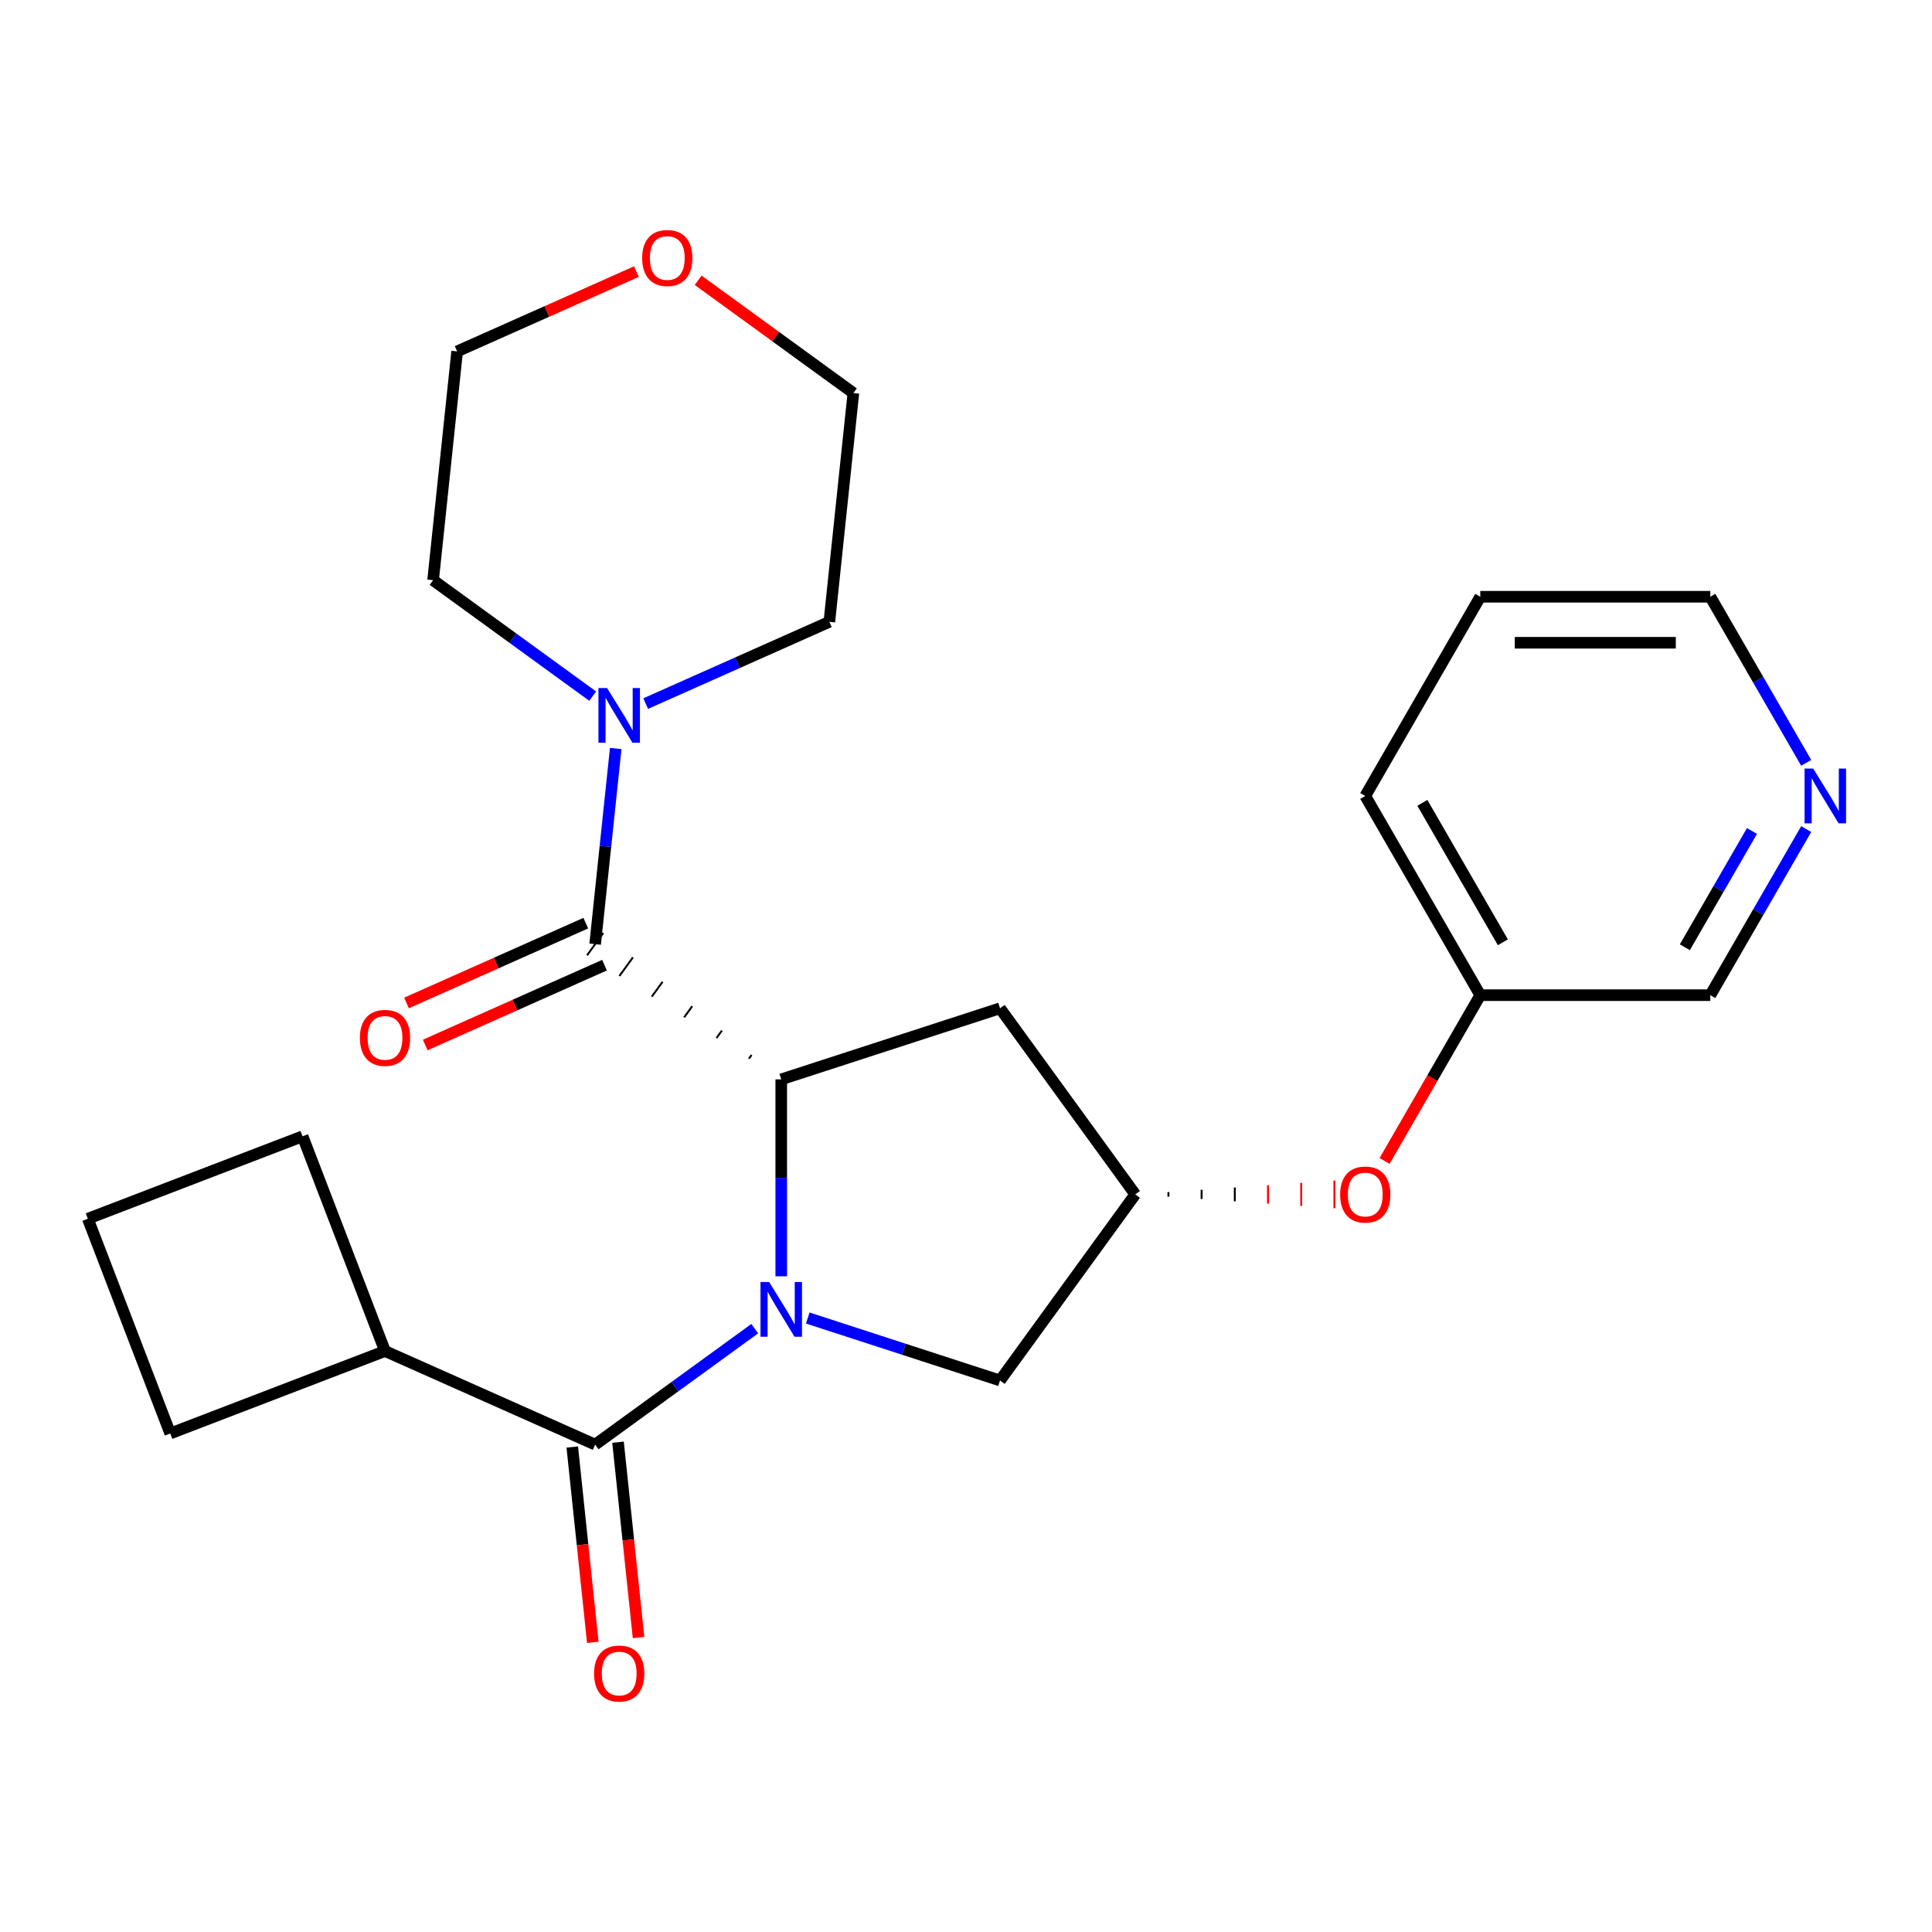 <?xml version='1.0' encoding='iso-8859-1'?>
<svg version='1.1' baseProfile='full'
              xmlns='http://www.w3.org/2000/svg'
                      xmlns:rdkit='http://www.rdkit.org/xml'
                      xmlns:xlink='http://www.w3.org/1999/xlink'
                  xml:space='preserve'
width='1000px' height='1000px' viewBox='0 0 1000 1000'>
<!-- END OF HEADER -->
<rect style='opacity:1.0;fill:#FFFFFF;stroke:none' width='1000' height='1000' x='0' y='0'> </rect>
<path class='bond-0' d='M 404.373,660.606 L 404.373,609.643' style='fill:none;fill-rule:evenodd;stroke:#0000FF;stroke-width:6px;stroke-linecap:butt;stroke-linejoin:miter;stroke-opacity:1' />
<path class='bond-0' d='M 404.373,609.643 L 404.373,558.68' style='fill:none;fill-rule:evenodd;stroke:#000000;stroke-width:6px;stroke-linecap:butt;stroke-linejoin:miter;stroke-opacity:1' />
<path class='bond-2' d='M 390.656,687.709 L 349.352,717.718' style='fill:none;fill-rule:evenodd;stroke:#0000FF;stroke-width:6px;stroke-linecap:butt;stroke-linejoin:miter;stroke-opacity:1' />
<path class='bond-2' d='M 349.352,717.718 L 308.048,747.727' style='fill:none;fill-rule:evenodd;stroke:#000000;stroke-width:6px;stroke-linecap:butt;stroke-linejoin:miter;stroke-opacity:1' />
<path class='bond-5' d='M 418.089,682.2 L 467.849,698.368' style='fill:none;fill-rule:evenodd;stroke:#0000FF;stroke-width:6px;stroke-linecap:butt;stroke-linejoin:miter;stroke-opacity:1' />
<path class='bond-5' d='M 467.849,698.368 L 517.609,714.536' style='fill:none;fill-rule:evenodd;stroke:#000000;stroke-width:6px;stroke-linecap:butt;stroke-linejoin:miter;stroke-opacity:1' />
<path class='bond-1' d='M 389.018,546.052 L 387.619,547.979' style='fill:none;fill-rule:evenodd;stroke:#000000;stroke-width:1.0px;stroke-linecap:butt;stroke-linejoin:miter;stroke-opacity:1' />
<path class='bond-1' d='M 373.664,533.425 L 370.865,537.278' style='fill:none;fill-rule:evenodd;stroke:#000000;stroke-width:1.0px;stroke-linecap:butt;stroke-linejoin:miter;stroke-opacity:1' />
<path class='bond-1' d='M 358.31,520.798 L 354.111,526.577' style='fill:none;fill-rule:evenodd;stroke:#000000;stroke-width:1.0px;stroke-linecap:butt;stroke-linejoin:miter;stroke-opacity:1' />
<path class='bond-1' d='M 342.956,508.171 L 337.357,515.877' style='fill:none;fill-rule:evenodd;stroke:#000000;stroke-width:1.0px;stroke-linecap:butt;stroke-linejoin:miter;stroke-opacity:1' />
<path class='bond-1' d='M 327.602,495.544 L 320.603,505.176' style='fill:none;fill-rule:evenodd;stroke:#000000;stroke-width:1.0px;stroke-linecap:butt;stroke-linejoin:miter;stroke-opacity:1' />
<path class='bond-1' d='M 312.247,482.916 L 303.849,494.475' style='fill:none;fill-rule:evenodd;stroke:#000000;stroke-width:1.0px;stroke-linecap:butt;stroke-linejoin:miter;stroke-opacity:1' />
<path class='bond-4' d='M 404.373,558.68 L 517.609,521.887' style='fill:none;fill-rule:evenodd;stroke:#000000;stroke-width:6px;stroke-linecap:butt;stroke-linejoin:miter;stroke-opacity:1' />
<path class='bond-3' d='M 308.048,488.696 L 313.37,438.058' style='fill:none;fill-rule:evenodd;stroke:#000000;stroke-width:6px;stroke-linecap:butt;stroke-linejoin:miter;stroke-opacity:1' />
<path class='bond-3' d='M 313.37,438.058 L 318.693,387.421' style='fill:none;fill-rule:evenodd;stroke:#0000FF;stroke-width:6px;stroke-linecap:butt;stroke-linejoin:miter;stroke-opacity:1' />
<path class='bond-7' d='M 303.206,477.819 L 256.809,498.476' style='fill:none;fill-rule:evenodd;stroke:#000000;stroke-width:6px;stroke-linecap:butt;stroke-linejoin:miter;stroke-opacity:1' />
<path class='bond-7' d='M 256.809,498.476 L 210.412,519.133' style='fill:none;fill-rule:evenodd;stroke:#FF0000;stroke-width:6px;stroke-linecap:butt;stroke-linejoin:miter;stroke-opacity:1' />
<path class='bond-7' d='M 312.891,499.573 L 266.494,520.23' style='fill:none;fill-rule:evenodd;stroke:#000000;stroke-width:6px;stroke-linecap:butt;stroke-linejoin:miter;stroke-opacity:1' />
<path class='bond-7' d='M 266.494,520.23 L 220.098,540.887' style='fill:none;fill-rule:evenodd;stroke:#FF0000;stroke-width:6px;stroke-linecap:butt;stroke-linejoin:miter;stroke-opacity:1' />
<path class='bond-8' d='M 296.207,748.971 L 301.521,799.529' style='fill:none;fill-rule:evenodd;stroke:#000000;stroke-width:6px;stroke-linecap:butt;stroke-linejoin:miter;stroke-opacity:1' />
<path class='bond-8' d='M 301.521,799.529 L 306.835,850.086' style='fill:none;fill-rule:evenodd;stroke:#FF0000;stroke-width:6px;stroke-linecap:butt;stroke-linejoin:miter;stroke-opacity:1' />
<path class='bond-8' d='M 319.889,746.482 L 325.203,797.04' style='fill:none;fill-rule:evenodd;stroke:#000000;stroke-width:6px;stroke-linecap:butt;stroke-linejoin:miter;stroke-opacity:1' />
<path class='bond-8' d='M 325.203,797.04 L 330.517,847.597' style='fill:none;fill-rule:evenodd;stroke:#FF0000;stroke-width:6px;stroke-linecap:butt;stroke-linejoin:miter;stroke-opacity:1' />
<path class='bond-9' d='M 308.048,747.727 L 199.278,699.299' style='fill:none;fill-rule:evenodd;stroke:#000000;stroke-width:6px;stroke-linecap:butt;stroke-linejoin:miter;stroke-opacity:1' />
<path class='bond-14' d='M 306.777,360.319 L 265.473,330.31' style='fill:none;fill-rule:evenodd;stroke:#0000FF;stroke-width:6px;stroke-linecap:butt;stroke-linejoin:miter;stroke-opacity:1' />
<path class='bond-14' d='M 265.473,330.31 L 224.169,300.301' style='fill:none;fill-rule:evenodd;stroke:#000000;stroke-width:6px;stroke-linecap:butt;stroke-linejoin:miter;stroke-opacity:1' />
<path class='bond-15' d='M 334.21,364.178 L 381.737,343.017' style='fill:none;fill-rule:evenodd;stroke:#0000FF;stroke-width:6px;stroke-linecap:butt;stroke-linejoin:miter;stroke-opacity:1' />
<path class='bond-15' d='M 381.737,343.017 L 429.264,321.857' style='fill:none;fill-rule:evenodd;stroke:#000000;stroke-width:6px;stroke-linecap:butt;stroke-linejoin:miter;stroke-opacity:1' />
<path class='bond-25' d='M 517.609,521.887 L 587.593,618.211' style='fill:none;fill-rule:evenodd;stroke:#000000;stroke-width:6px;stroke-linecap:butt;stroke-linejoin:miter;stroke-opacity:1' />
<path class='bond-6' d='M 517.609,714.536 L 587.593,618.211' style='fill:none;fill-rule:evenodd;stroke:#000000;stroke-width:6px;stroke-linecap:butt;stroke-linejoin:miter;stroke-opacity:1' />
<path class='bond-10' d='M 604.774,619.402 L 604.774,617.021' style='fill:none;fill-rule:evenodd;stroke:#000000;stroke-width:1.0px;stroke-linecap:butt;stroke-linejoin:miter;stroke-opacity:1' />
<path class='bond-10' d='M 621.955,620.593 L 621.955,615.83' style='fill:none;fill-rule:evenodd;stroke:#000000;stroke-width:1.0px;stroke-linecap:butt;stroke-linejoin:miter;stroke-opacity:1' />
<path class='bond-10' d='M 639.136,621.783 L 639.136,614.639' style='fill:none;fill-rule:evenodd;stroke:#000000;stroke-width:1.0px;stroke-linecap:butt;stroke-linejoin:miter;stroke-opacity:1' />
<path class='bond-10' d='M 656.317,622.974 L 656.317,613.449' style='fill:none;fill-rule:evenodd;stroke:#FF0000;stroke-width:1.0px;stroke-linecap:butt;stroke-linejoin:miter;stroke-opacity:1' />
<path class='bond-10' d='M 673.498,624.164 L 673.498,612.258' style='fill:none;fill-rule:evenodd;stroke:#FF0000;stroke-width:1.0px;stroke-linecap:butt;stroke-linejoin:miter;stroke-opacity:1' />
<path class='bond-10' d='M 690.679,625.355 L 690.679,611.067' style='fill:none;fill-rule:evenodd;stroke:#FF0000;stroke-width:1.0px;stroke-linecap:butt;stroke-linejoin:miter;stroke-opacity:1' />
<path class='bond-21' d='M 199.278,699.299 L 88.123,741.968' style='fill:none;fill-rule:evenodd;stroke:#000000;stroke-width:6px;stroke-linecap:butt;stroke-linejoin:miter;stroke-opacity:1' />
<path class='bond-22' d='M 199.278,699.299 L 156.61,588.144' style='fill:none;fill-rule:evenodd;stroke:#000000;stroke-width:6px;stroke-linecap:butt;stroke-linejoin:miter;stroke-opacity:1' />
<path class='bond-13' d='M 716.642,600.915 L 741.415,558.007' style='fill:none;fill-rule:evenodd;stroke:#FF0000;stroke-width:6px;stroke-linecap:butt;stroke-linejoin:miter;stroke-opacity:1' />
<path class='bond-13' d='M 741.415,558.007 L 766.188,515.099' style='fill:none;fill-rule:evenodd;stroke:#000000;stroke-width:6px;stroke-linecap:butt;stroke-linejoin:miter;stroke-opacity:1' />
<path class='bond-11' d='M 934.889,429.124 L 910.07,472.112' style='fill:none;fill-rule:evenodd;stroke:#0000FF;stroke-width:6px;stroke-linecap:butt;stroke-linejoin:miter;stroke-opacity:1' />
<path class='bond-11' d='M 910.07,472.112 L 885.251,515.099' style='fill:none;fill-rule:evenodd;stroke:#000000;stroke-width:6px;stroke-linecap:butt;stroke-linejoin:miter;stroke-opacity:1' />
<path class='bond-11' d='M 906.821,430.114 L 889.448,460.205' style='fill:none;fill-rule:evenodd;stroke:#0000FF;stroke-width:6px;stroke-linecap:butt;stroke-linejoin:miter;stroke-opacity:1' />
<path class='bond-11' d='M 889.448,460.205 L 872.074,490.297' style='fill:none;fill-rule:evenodd;stroke:#000000;stroke-width:6px;stroke-linecap:butt;stroke-linejoin:miter;stroke-opacity:1' />
<path class='bond-28' d='M 934.889,394.851 L 910.07,351.863' style='fill:none;fill-rule:evenodd;stroke:#0000FF;stroke-width:6px;stroke-linecap:butt;stroke-linejoin:miter;stroke-opacity:1' />
<path class='bond-28' d='M 910.07,351.863 L 885.251,308.875' style='fill:none;fill-rule:evenodd;stroke:#000000;stroke-width:6px;stroke-linecap:butt;stroke-linejoin:miter;stroke-opacity:1' />
<path class='bond-12' d='M 361.361,145.07 L 401.535,174.258' style='fill:none;fill-rule:evenodd;stroke:#FF0000;stroke-width:6px;stroke-linecap:butt;stroke-linejoin:miter;stroke-opacity:1' />
<path class='bond-12' d='M 401.535,174.258 L 441.709,203.446' style='fill:none;fill-rule:evenodd;stroke:#000000;stroke-width:6px;stroke-linecap:butt;stroke-linejoin:miter;stroke-opacity:1' />
<path class='bond-27' d='M 329.408,140.575 L 283.012,161.232' style='fill:none;fill-rule:evenodd;stroke:#FF0000;stroke-width:6px;stroke-linecap:butt;stroke-linejoin:miter;stroke-opacity:1' />
<path class='bond-27' d='M 283.012,161.232 L 236.615,181.89' style='fill:none;fill-rule:evenodd;stroke:#000000;stroke-width:6px;stroke-linecap:butt;stroke-linejoin:miter;stroke-opacity:1' />
<path class='bond-16' d='M 766.188,515.099 L 885.251,515.099' style='fill:none;fill-rule:evenodd;stroke:#000000;stroke-width:6px;stroke-linecap:butt;stroke-linejoin:miter;stroke-opacity:1' />
<path class='bond-23' d='M 766.188,515.099 L 706.656,411.987' style='fill:none;fill-rule:evenodd;stroke:#000000;stroke-width:6px;stroke-linecap:butt;stroke-linejoin:miter;stroke-opacity:1' />
<path class='bond-23' d='M 777.88,487.726 L 736.208,415.548' style='fill:none;fill-rule:evenodd;stroke:#000000;stroke-width:6px;stroke-linecap:butt;stroke-linejoin:miter;stroke-opacity:1' />
<path class='bond-19' d='M 224.169,300.301 L 236.615,181.89' style='fill:none;fill-rule:evenodd;stroke:#000000;stroke-width:6px;stroke-linecap:butt;stroke-linejoin:miter;stroke-opacity:1' />
<path class='bond-20' d='M 429.264,321.857 L 441.709,203.446' style='fill:none;fill-rule:evenodd;stroke:#000000;stroke-width:6px;stroke-linecap:butt;stroke-linejoin:miter;stroke-opacity:1' />
<path class='bond-17' d='M 45.455,630.812 L 156.61,588.144' style='fill:none;fill-rule:evenodd;stroke:#000000;stroke-width:6px;stroke-linecap:butt;stroke-linejoin:miter;stroke-opacity:1' />
<path class='bond-26' d='M 45.455,630.812 L 88.123,741.968' style='fill:none;fill-rule:evenodd;stroke:#000000;stroke-width:6px;stroke-linecap:butt;stroke-linejoin:miter;stroke-opacity:1' />
<path class='bond-18' d='M 885.251,308.875 L 766.188,308.875' style='fill:none;fill-rule:evenodd;stroke:#000000;stroke-width:6px;stroke-linecap:butt;stroke-linejoin:miter;stroke-opacity:1' />
<path class='bond-18' d='M 867.392,332.688 L 784.047,332.688' style='fill:none;fill-rule:evenodd;stroke:#000000;stroke-width:6px;stroke-linecap:butt;stroke-linejoin:miter;stroke-opacity:1' />
<path class='bond-24' d='M 706.656,411.987 L 766.188,308.875' style='fill:none;fill-rule:evenodd;stroke:#000000;stroke-width:6px;stroke-linecap:butt;stroke-linejoin:miter;stroke-opacity:1' />
<path  class='atom-0' d='M 398.113 663.583
L 407.393 678.583
Q 408.313 680.063, 409.793 682.743
Q 411.273 685.423, 411.353 685.583
L 411.353 663.583
L 415.113 663.583
L 415.113 691.903
L 411.233 691.903
L 401.273 675.503
Q 400.113 673.583, 398.873 671.383
Q 397.673 669.183, 397.313 668.503
L 397.313 691.903
L 393.633 691.903
L 393.633 663.583
L 398.113 663.583
' fill='#0000FF'/>
<path  class='atom-4' d='M 314.234 356.125
L 323.514 371.125
Q 324.434 372.605, 325.914 375.285
Q 327.394 377.965, 327.474 378.125
L 327.474 356.125
L 331.234 356.125
L 331.234 384.445
L 327.354 384.445
L 317.394 368.045
Q 316.234 366.125, 314.994 363.925
Q 313.794 361.725, 313.434 361.045
L 313.434 384.445
L 309.754 384.445
L 309.754 356.125
L 314.234 356.125
' fill='#0000FF'/>
<path  class='atom-8' d='M 186.278 537.203
Q 186.278 530.403, 189.638 526.603
Q 192.998 522.803, 199.278 522.803
Q 205.558 522.803, 208.918 526.603
Q 212.278 530.403, 212.278 537.203
Q 212.278 544.083, 208.878 548.003
Q 205.478 551.883, 199.278 551.883
Q 193.038 551.883, 189.638 548.003
Q 186.278 544.123, 186.278 537.203
M 199.278 548.683
Q 203.598 548.683, 205.918 545.803
Q 208.278 542.883, 208.278 537.203
Q 208.278 531.643, 205.918 528.843
Q 203.598 526.003, 199.278 526.003
Q 194.958 526.003, 192.598 528.803
Q 190.278 531.603, 190.278 537.203
Q 190.278 542.923, 192.598 545.803
Q 194.958 548.683, 199.278 548.683
' fill='#FF0000'/>
<path  class='atom-9' d='M 307.494 866.218
Q 307.494 859.418, 310.854 855.618
Q 314.214 851.818, 320.494 851.818
Q 326.774 851.818, 330.134 855.618
Q 333.494 859.418, 333.494 866.218
Q 333.494 873.098, 330.094 877.018
Q 326.694 880.898, 320.494 880.898
Q 314.254 880.898, 310.854 877.018
Q 307.494 873.138, 307.494 866.218
M 320.494 877.698
Q 324.814 877.698, 327.134 874.818
Q 329.494 871.898, 329.494 866.218
Q 329.494 860.658, 327.134 857.858
Q 324.814 855.018, 320.494 855.018
Q 316.174 855.018, 313.814 857.818
Q 311.494 860.618, 311.494 866.218
Q 311.494 871.938, 313.814 874.818
Q 316.174 877.698, 320.494 877.698
' fill='#FF0000'/>
<path  class='atom-11' d='M 693.656 618.291
Q 693.656 611.491, 697.016 607.691
Q 700.376 603.891, 706.656 603.891
Q 712.936 603.891, 716.296 607.691
Q 719.656 611.491, 719.656 618.291
Q 719.656 625.171, 716.256 629.091
Q 712.856 632.971, 706.656 632.971
Q 700.416 632.971, 697.016 629.091
Q 693.656 625.211, 693.656 618.291
M 706.656 629.771
Q 710.976 629.771, 713.296 626.891
Q 715.656 623.971, 715.656 618.291
Q 715.656 612.731, 713.296 609.931
Q 710.976 607.091, 706.656 607.091
Q 702.336 607.091, 699.976 609.891
Q 697.656 612.691, 697.656 618.291
Q 697.656 624.011, 699.976 626.891
Q 702.336 629.771, 706.656 629.771
' fill='#FF0000'/>
<path  class='atom-12' d='M 938.523 397.827
L 947.803 412.827
Q 948.723 414.307, 950.203 416.987
Q 951.683 419.667, 951.763 419.827
L 951.763 397.827
L 955.523 397.827
L 955.523 426.147
L 951.643 426.147
L 941.683 409.747
Q 940.523 407.827, 939.283 405.627
Q 938.083 403.427, 937.723 402.747
L 937.723 426.147
L 934.043 426.147
L 934.043 397.827
L 938.523 397.827
' fill='#0000FF'/>
<path  class='atom-13' d='M 332.385 133.542
Q 332.385 126.742, 335.745 122.942
Q 339.105 119.142, 345.385 119.142
Q 351.665 119.142, 355.025 122.942
Q 358.385 126.742, 358.385 133.542
Q 358.385 140.422, 354.985 144.342
Q 351.585 148.222, 345.385 148.222
Q 339.145 148.222, 335.745 144.342
Q 332.385 140.462, 332.385 133.542
M 345.385 145.022
Q 349.705 145.022, 352.025 142.142
Q 354.385 139.222, 354.385 133.542
Q 354.385 127.982, 352.025 125.182
Q 349.705 122.342, 345.385 122.342
Q 341.065 122.342, 338.705 125.142
Q 336.385 127.942, 336.385 133.542
Q 336.385 139.262, 338.705 142.142
Q 341.065 145.022, 345.385 145.022
' fill='#FF0000'/>
</svg>
